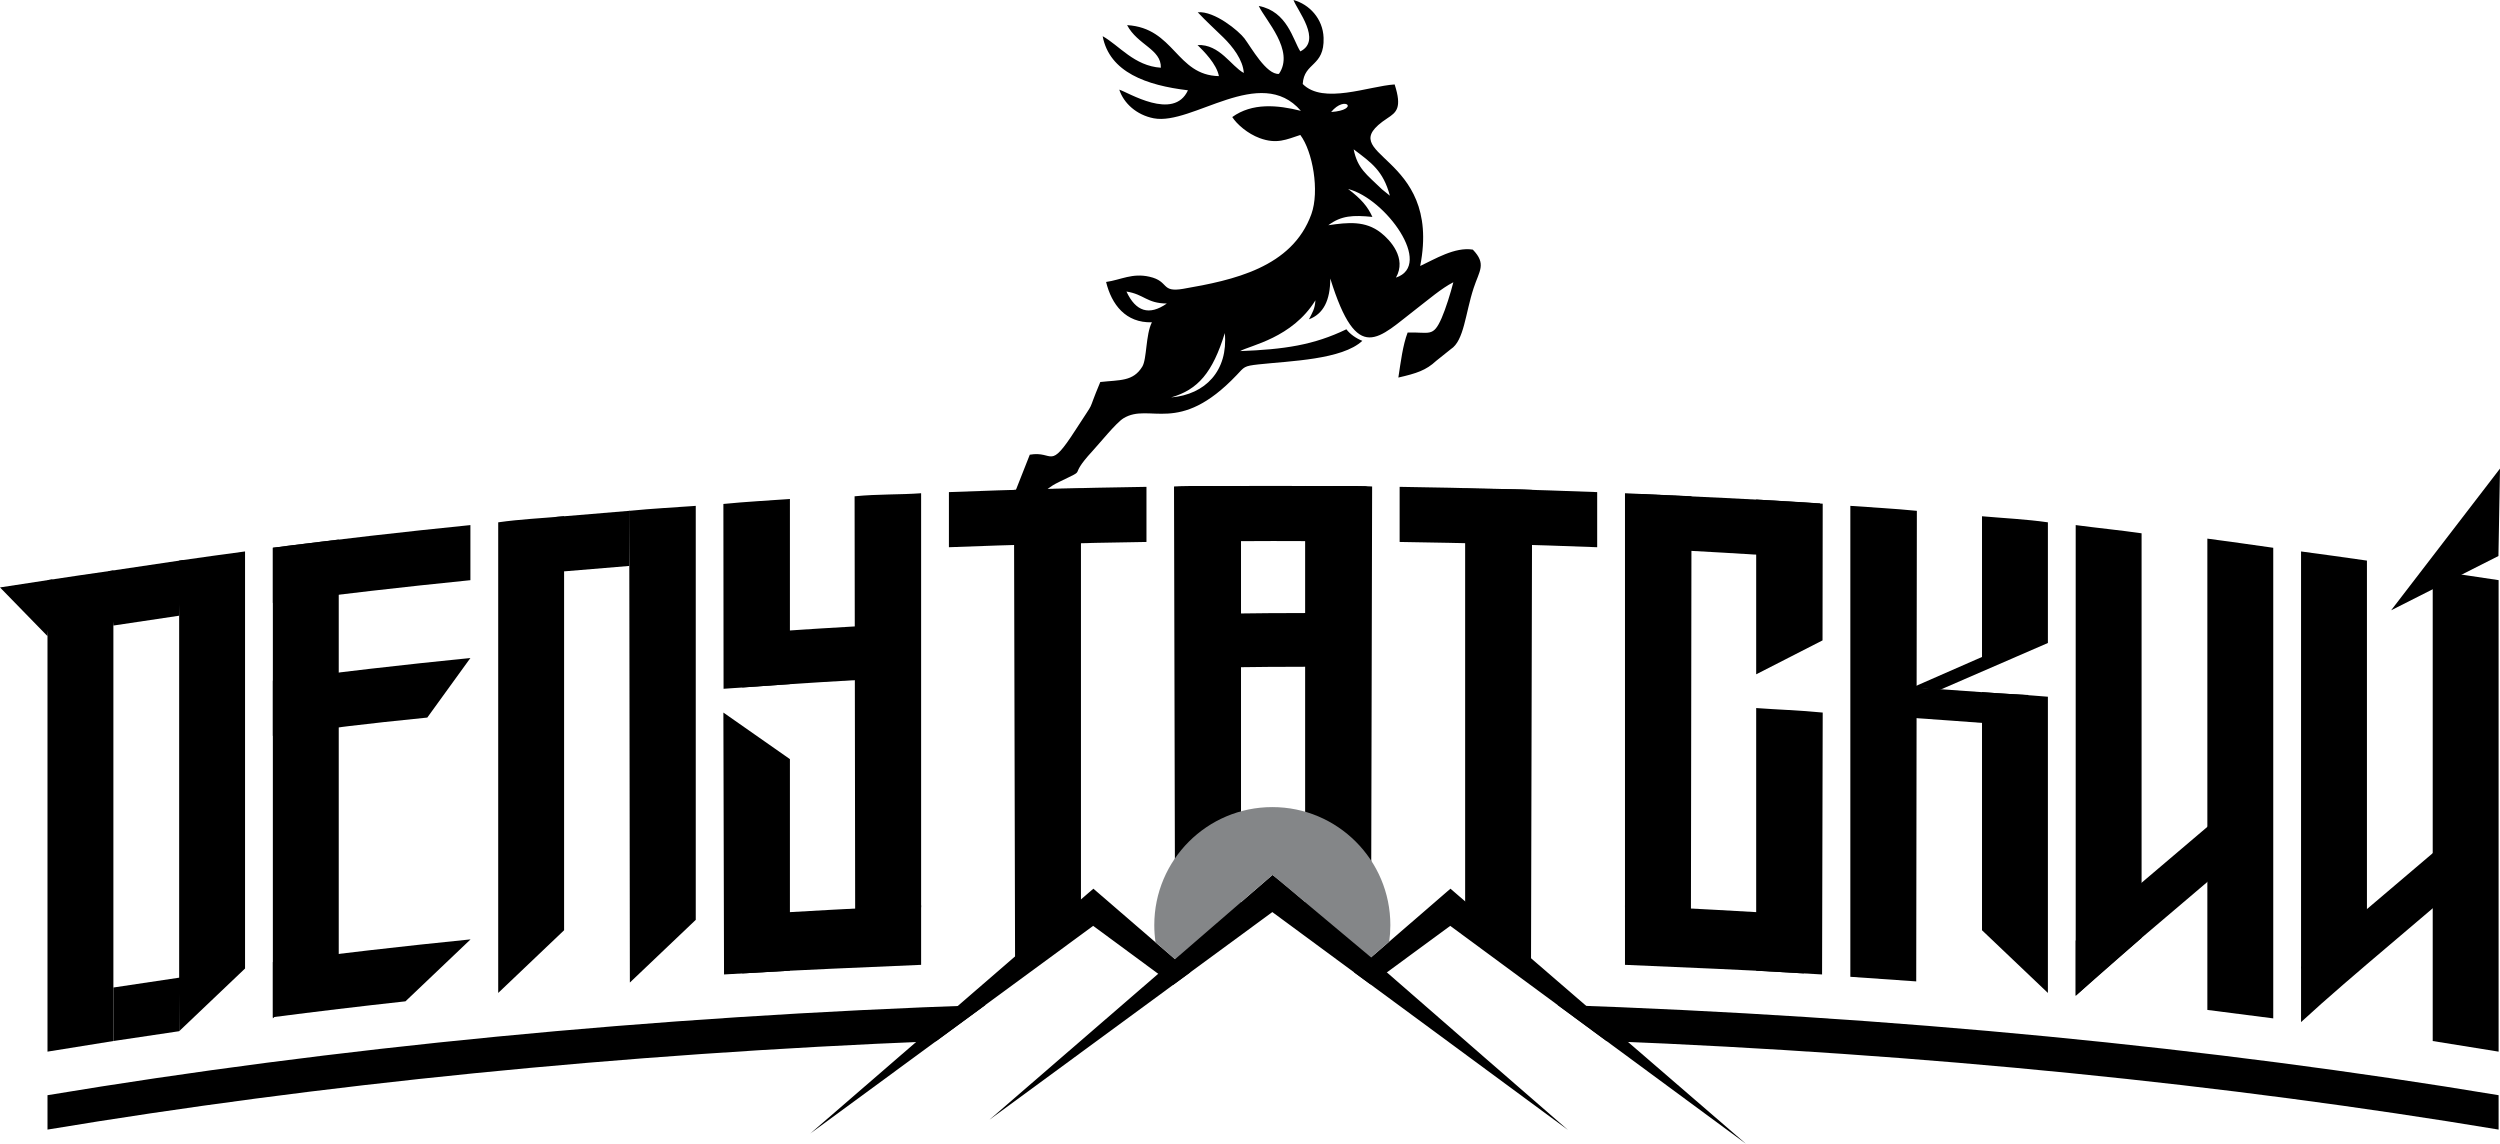 <?xml version="1.0" encoding="UTF-8"?> <svg xmlns="http://www.w3.org/2000/svg" xmlns:xlink="http://www.w3.org/1999/xlink" xmlns:xodm="http://www.corel.com/coreldraw/odm/2003" xml:space="preserve" width="94.425mm" height="43.199mm" version="1.1" shape-rendering="geometricPrecision" text-rendering="geometricPrecision" image-rendering="optimizeQuality" fill-rule="evenodd" clip-rule="evenodd" viewBox="0 0 5602.88 2563.25"> <g id="Слой_x0020_1">  <g id="_1704270378064"> <path fill="black" d="M2569.41 1214.58c-149.14,2.22 -296.78,6.18 -442.75,11.81l0 -123.51c145.96,-5.63 293.61,-9.59 442.75,-11.81l0 123.51z"></path> <path fill="black" d="M549.19 1235.84l0 934.72 -147.67 140.51 0 -1054.71c48.85,-7.04 98.08,-13.89 147.67,-20.52z"></path> <path fill="black" d="M254.11 1278.42l0 1054.66 -147.67 23.78 0 -1025.06 0 -31.64c48.8,-7.44 98.03,-14.69 147.67,-21.74z"></path> <polygon fill="black" points="117.36,1298.5 -0,1316.5 106.44,1425.66 "></polygon> <polygon fill="black" points="254.11,2213.14 404.21,2190.69 401.52,2311.07 254.11,2333.08 "></polygon> <polygon fill="black" points="242.72,1280.04 410.83,1255.03 401.52,1379.86 254.11,1401.93 "></polygon> <path fill="black" d="M759.17 1209.19l0 932.62 -147.67 140.51 0 -1054.71c48.86,-7.04 98.08,-11.79 147.67,-18.43z"></path> <path fill="black" d="M1054.25 1176.77l0 123.5c-150.39,15.14 -298.07,32.12 -442.75,50.86l0 -123.51c144.68,-18.74 292.36,-35.71 442.75,-50.85z"></path> <path fill="black" d="M1054.25 2105.29l0 0.32 -145.55 138.5c-100.37,11.02 -199.47,22.88 -297.2,35.54l0 -123.51c144.68,-18.74 292.36,-35.71 442.75,-50.85z"></path> <path fill="black" d="M1054.25 1474.64l-96.62 133.52c-150.39,15.14 -201.45,22.1 -346.13,40.84l0 -123.51c144.68,-18.74 292.36,-35.72 442.75,-50.86z"></path> <path fill="black" d="M1264.22 1156.98l0 927.82 -147.66 140.52 0 -1054.71c48.85,-7.04 98.17,-9.2 147.66,-13.62z"></path> <path fill="black" d="M1559.3 1133.69l0 927.82 -147.67 140.51 -1.43 -1057.18c51.53,-5.19 102.78,-7.64 149.1,-11.15z"></path> <polygon fill="black" points="1247.06,1158.44 1411.55,1144.71 1410.38,1268.31 1264.22,1280.49 "></polygon> <path fill="black" d="M2064.36 1105.39l0 927.82 -147.67 120.14 -1.42 -1041.09c51.53,-5.19 102.78,-3.35 149.09,-6.86z"></path> <path fill="black" d="M1770.32 1118.26l0 414.99 -148.7 10.41 -0.39 -414.24c51.53,-5.19 102.78,-7.64 149.09,-11.16z"></path> <polygon fill="black" points="1770.32,1701.29 1770.32,2175.48 1622.65,2183.88 1621.22,1596.94 "></polygon> <path fill="black" d="M2015.76 1518.84c-118.66,6.16 -236.09,13.42 -352.18,21.76l0 -120.42c116.09,-8.34 233.52,-15.61 352.18,-21.76l0 120.42z"></path> <path fill="black" d="M2422.59 1094.91l0 937.09 -147.67 121.34 -2.48 -1055.42c38.6,-2.44 119.41,-1.82 150.15,-3.01z"></path> <path fill="black" d="M2781.29 1089.1l0 942.9 -147.67 121.34 -2.47 -1063.09c38.6,-2.44 119.4,0.05 150.15,-1.15z"></path> <path fill="black" d="M2925 1089.1l0 942.9 147.66 121.34 2.48 -1063.09c-38.6,-2.44 -119.4,0.05 -150.15,-1.15z"></path> <path fill="black" d="M2983.59 1373.66l7.3 0.01 0 120.42 -7.3 -0.01c-94.93,0 -189.32,0.71 -283.14,2.1l0 -120.42c93.81,-1.39 188.2,-2.1 283.14,-2.1z"></path> <path fill="black" d="M3062.62 1090.15l0 123.51c-69.54,-0.77 -139.38,-1.16 -209.52,-1.16 -51.04,0 -101.92,0.21 -152.64,0.62l0 -123.5c53.65,-0.43 107.3,-0.63 160.95,-0.61 67.07,0.02 134.14,0.41 201.22,1.15z"></path> <path fill="black" d="M3136.78 1214.58c149.14,2.22 296.79,6.18 442.75,11.81l0 -123.51c-145.96,-5.63 -293.61,-9.59 -442.75,-11.81l0 123.51z"></path> <path fill="black" d="M3283.6 1094.91l0 937.09 147.66 121.34 2.48 -1055.42c-38.6,-2.44 -119.4,-1.82 -150.15,-3.01z"></path> <polygon fill="black" points="3641.83,1105.39 3641.83,2033.2 3789.5,2153.34 3790.93,1112.24 "></polygon> <polygon fill="black" points="3935.87,1119.56 3935.87,1511.22 4084.58,1435.18 4084.97,1128.82 "></polygon> <path fill="black" d="M3935.87 1586.82l0 588.66 147.67 8.4 1.43 -586.94c-51.53,-5.19 -102.78,-6.61 -149.1,-10.12z"></path> <path fill="black" d="M3672.26 1107.03c116.18,5.67 263.61,11.23 406.95,21.25l-44.27 121.27c-113.76,-7.77 -228.77,-14.51 -344.95,-20.18l-17.74 -122.34z"></path> <path fill="black" d="M4441.97 1156.98l0 315.35 -156.69 68.71 61.81 5.24 242.55 -105.27 0 -270.41c-48.86,-7.04 -98.17,-9.2 -147.67,-13.62zm0 394.11l0 533.71 147.67 140.52 0 -663.88c-48.96,-4.35 -98.19,-6.39 -147.67,-10.35z"></path> <path fill="black" d="M4146.89 1133.69l0 1055.45 147.66 10.31 1.43 -1054.61c-51.53,-5.19 -102.78,-7.64 -149.09,-11.15z"></path> <path fill="black" d="M4198.47 1536.03c117.15,4.43 232.98,15.93 347.37,21.59l0 69.11c-114.39,-5.65 -230.23,-18.02 -347.37,-22.45l0 -68.25z"></path> <path fill="black" d="M4651.95 1176.77l0 932.62 0 122.2 147.67 -129.73 0 -906.67c-48.86,-7.04 -98.08,-11.79 -147.67,-18.42z"></path> <path fill="black" d="M5157 1235.84l0 934.71 147.67 -30.43 0 -883.75c-48.86,-7.05 -98.08,-13.89 -147.67,-20.52z"></path> <path fill="black" d="M5452.08 1278.42l0 1054.66 147.67 23.79 0 -1025.06 0 -31.65c-48.8,-7.44 -98.03,-14.69 -147.67,-21.73z"></path> <path fill="black" d="M4947.02 1207.1l0 1056.28 147.67 18.95 0 -1054.71c-48.86,-7.04 -98.08,-13.89 -147.67,-20.52z"></path> <path fill="black" d="M4651.95 2108.08c116.17,-107.2 285.49,-243.21 399.25,-345.97l0 123.51c-113.77,102.76 -283.08,238.76 -399.25,345.97l0 -123.51z"></path> <path fill="black" d="M5157 2167.15c116.17,-107.2 285.49,-243.21 399.25,-345.97l0 123.51c-113.77,102.76 -283.08,238.76 -399.25,345.97l0 -123.51z"></path> <path fill="black" d="M2097.89 2333.42c-712.86,28.62 -1384.85,97.18 -1991.45,198.13l0 -77.07c637.87,-106.16 1348.05,-176.51 2102.04,-202.25l-110.59 81.19zm1392.5 -81.44c756.71,25.53 1469.43,95.99 2109.35,202.5l0 77.07c-608.81,-101.33 -1283.51,-170.02 -1999.28,-198.45l-110.07 -81.12z"></path> <path fill="black" d="M2624.61 890.67c60.11,-17.34 92.94,-55.29 120.38,-144.24 7.73,84.4 -43.55,137.82 -120.38,144.24zm-9.56 -210.46c-39.74,27.74 -69.53,18.09 -90.51,-26.84 39.8,6.15 45.1,26.43 90.51,26.84zm460.72 -194.08c-10.66,-23.27 -24.86,-40.15 -54.51,-62.64 84.31,21.6 192.07,170.38 107.28,198.66 24.67,-43.31 -12.62,-84.15 -34.02,-100.76 -34.63,-26.88 -72.71,-23.26 -117.53,-16.64 28.78,-21.71 55.34,-23.03 98.78,-18.62zm39.16 -47.54l-17.81 -14.41c-34.88,-33.86 -54.57,-46.05 -63.38,-89.55 40.05,30.22 66.21,48.05 81.19,103.96zm-131.69 -187.57c32.01,-38.92 64.93,-4.55 0,0zm-69.01 -135.85c-16.82,-26.44 -28.95,-89.37 -93.15,-101.86 14.53,31.57 81.34,100 45.21,152.28 -28.17,2.31 -62.24,-59.54 -77.3,-79.51 -12.31,-16.34 -66.77,-61.93 -104.68,-58.62 20.35,21.73 35.99,35.41 57.54,56.58 20.52,20.18 44.02,50.08 45.7,79.49 -28.28,-15.1 -53.84,-64.88 -103.68,-62.64 13.91,13.87 42.71,42.24 47.9,69.68 -95.79,-1.82 -99.5,-107.99 -205.77,-114.28 23.43,44.59 76.94,53.95 75.64,95.46 -59.6,-3.9 -93.41,-50.09 -130.42,-70.65 15.3,80.87 98.38,110.19 191.15,121.25 -31.8,69.49 -135.01,3.99 -153.88,-1.44 9.84,30.4 38.65,56.77 77.24,64.2 86.3,16.6 239.03,-122.07 329.77,-16.7 -52.71,-13.32 -109.22,-18.35 -153.83,13.9 10.5,16.42 34.6,37.26 61.47,47.2 38.39,14.19 60.35,2.95 91.07,-7.06 27.77,36.97 43.37,125.73 24.8,177.36 -43.15,119.91 -175.2,148.09 -287.24,167.44 -51.08,8.83 -30.46,-16.8 -75.59,-27.08 -38.79,-8.82 -63.7,6.92 -97.25,11.74 12.24,50.54 43.94,92.08 102.64,90.38 -14.15,27.72 -11.01,82.18 -21.55,99.42 -20.52,33.55 -49.96,29.5 -94.09,34.42 -33.23,78.96 -5.8,30.25 -55.6,107.57 -60.01,93.18 -47.41,45.91 -102.41,55.32l-38.78 98.37c91.7,-12 58.21,-14.85 104.46,-37.3 69.71,-33.83 15.27,-4.67 74.53,-68.93 16.59,-17.99 53.37,-63.65 69.58,-73.64 59.19,-36.49 123.33,40.27 253.76,-96.81 17.65,-18.55 15.72,-20.44 49.36,-24.1 70.72,-7.69 187.19,-10.5 232.37,-52.79 -13.99,-5.49 -27.32,-14.76 -35.74,-25.86 -73.1,35.33 -139.2,45.17 -238.22,48.89 22.53,-12.82 116.93,-29.31 168.84,-113.84 -1.25,19.95 -6.76,27.16 -14.48,42.6 32.17,-12.06 47.68,-41.87 47.77,-91.43 61.05,196.49 107.78,133.1 193.95,67.23 25.22,-19.28 55.22,-45.34 81.85,-58.84 -6.07,24.14 -17.27,59.79 -26.14,80.04 -19.27,44.03 -26.99,31.21 -76.29,32.61 -10.91,28.54 -15.41,65.82 -20.8,100.94 41.01,-9.43 61.91,-16.18 84.82,-37.47l32.76 -26.21c29.8,-19.1 32.46,-80 51.17,-136.97 12.86,-39.15 29.16,-53.84 -1.86,-86.07 -40.15,-6.63 -85.77,21.71 -117.94,36.68 50.1,-255.68 -204.45,-245.02 -73.67,-331.06 20.41,-13.42 33.36,-23.27 16.39,-75.83 -58.19,3.77 -160,45.48 -205.99,-0.97 2.95,-49.33 48.95,-38.23 46.76,-103.55 -1.44,-42.85 -32.21,-75.18 -67.42,-84.67 8.37,23.16 64.39,90.49 15.27,115.17z"></path> <path fill="black" d="M2064.36 2162.33c-135.03,6.15 -268.68,10.83 -400.78,19.17l0 -130.82c132.1,-8.34 265.74,-15.61 400.78,-21.76l0 133.41z"></path> <path fill="black" d="M3641.83 2162.33c135.04,6.15 268.68,10.83 400.78,19.17l0 -130.82c-132.11,-8.34 -265.74,-15.61 -400.78,-21.76l0 133.41z"></path> <polygon fill="black" points="1815.92,2540.42 2450.41,1991.66 2667.55,2179.1 2629.33,2207.17 2449.94,2074.98 "></polygon> <polygon fill="black" points="3034.28,2178.81 3250.67,1991.66 3912.78,2563.25 3250.19,2074.98 3071.45,2206.2 "></polygon> <path fill="black" d="M2217.45 2509.53l634.5 -548.76c73.06,56.18 441.41,381.06 662.11,571.59l-662.58 -488.27 -634.03 465.44z"></path> <polygon fill="black" points="5358.84,1367.77 5602.88,1050.14 5599.37,1246.1 "></polygon> <path fill="#848688" d="M2589.72 2111.81c-1.83,-12.56 -2.79,-25.4 -2.79,-38.47 0,-146.1 118.44,-264.54 264.54,-264.54 146.1,0 264.53,118.44 264.53,264.54 0,12.56 -0.9,24.92 -2.59,37.02l-40.73 35.23 -220.74 -184.82 -218.45 188.93 -43.77 -37.89z"></path> </g> </g> </svg> 